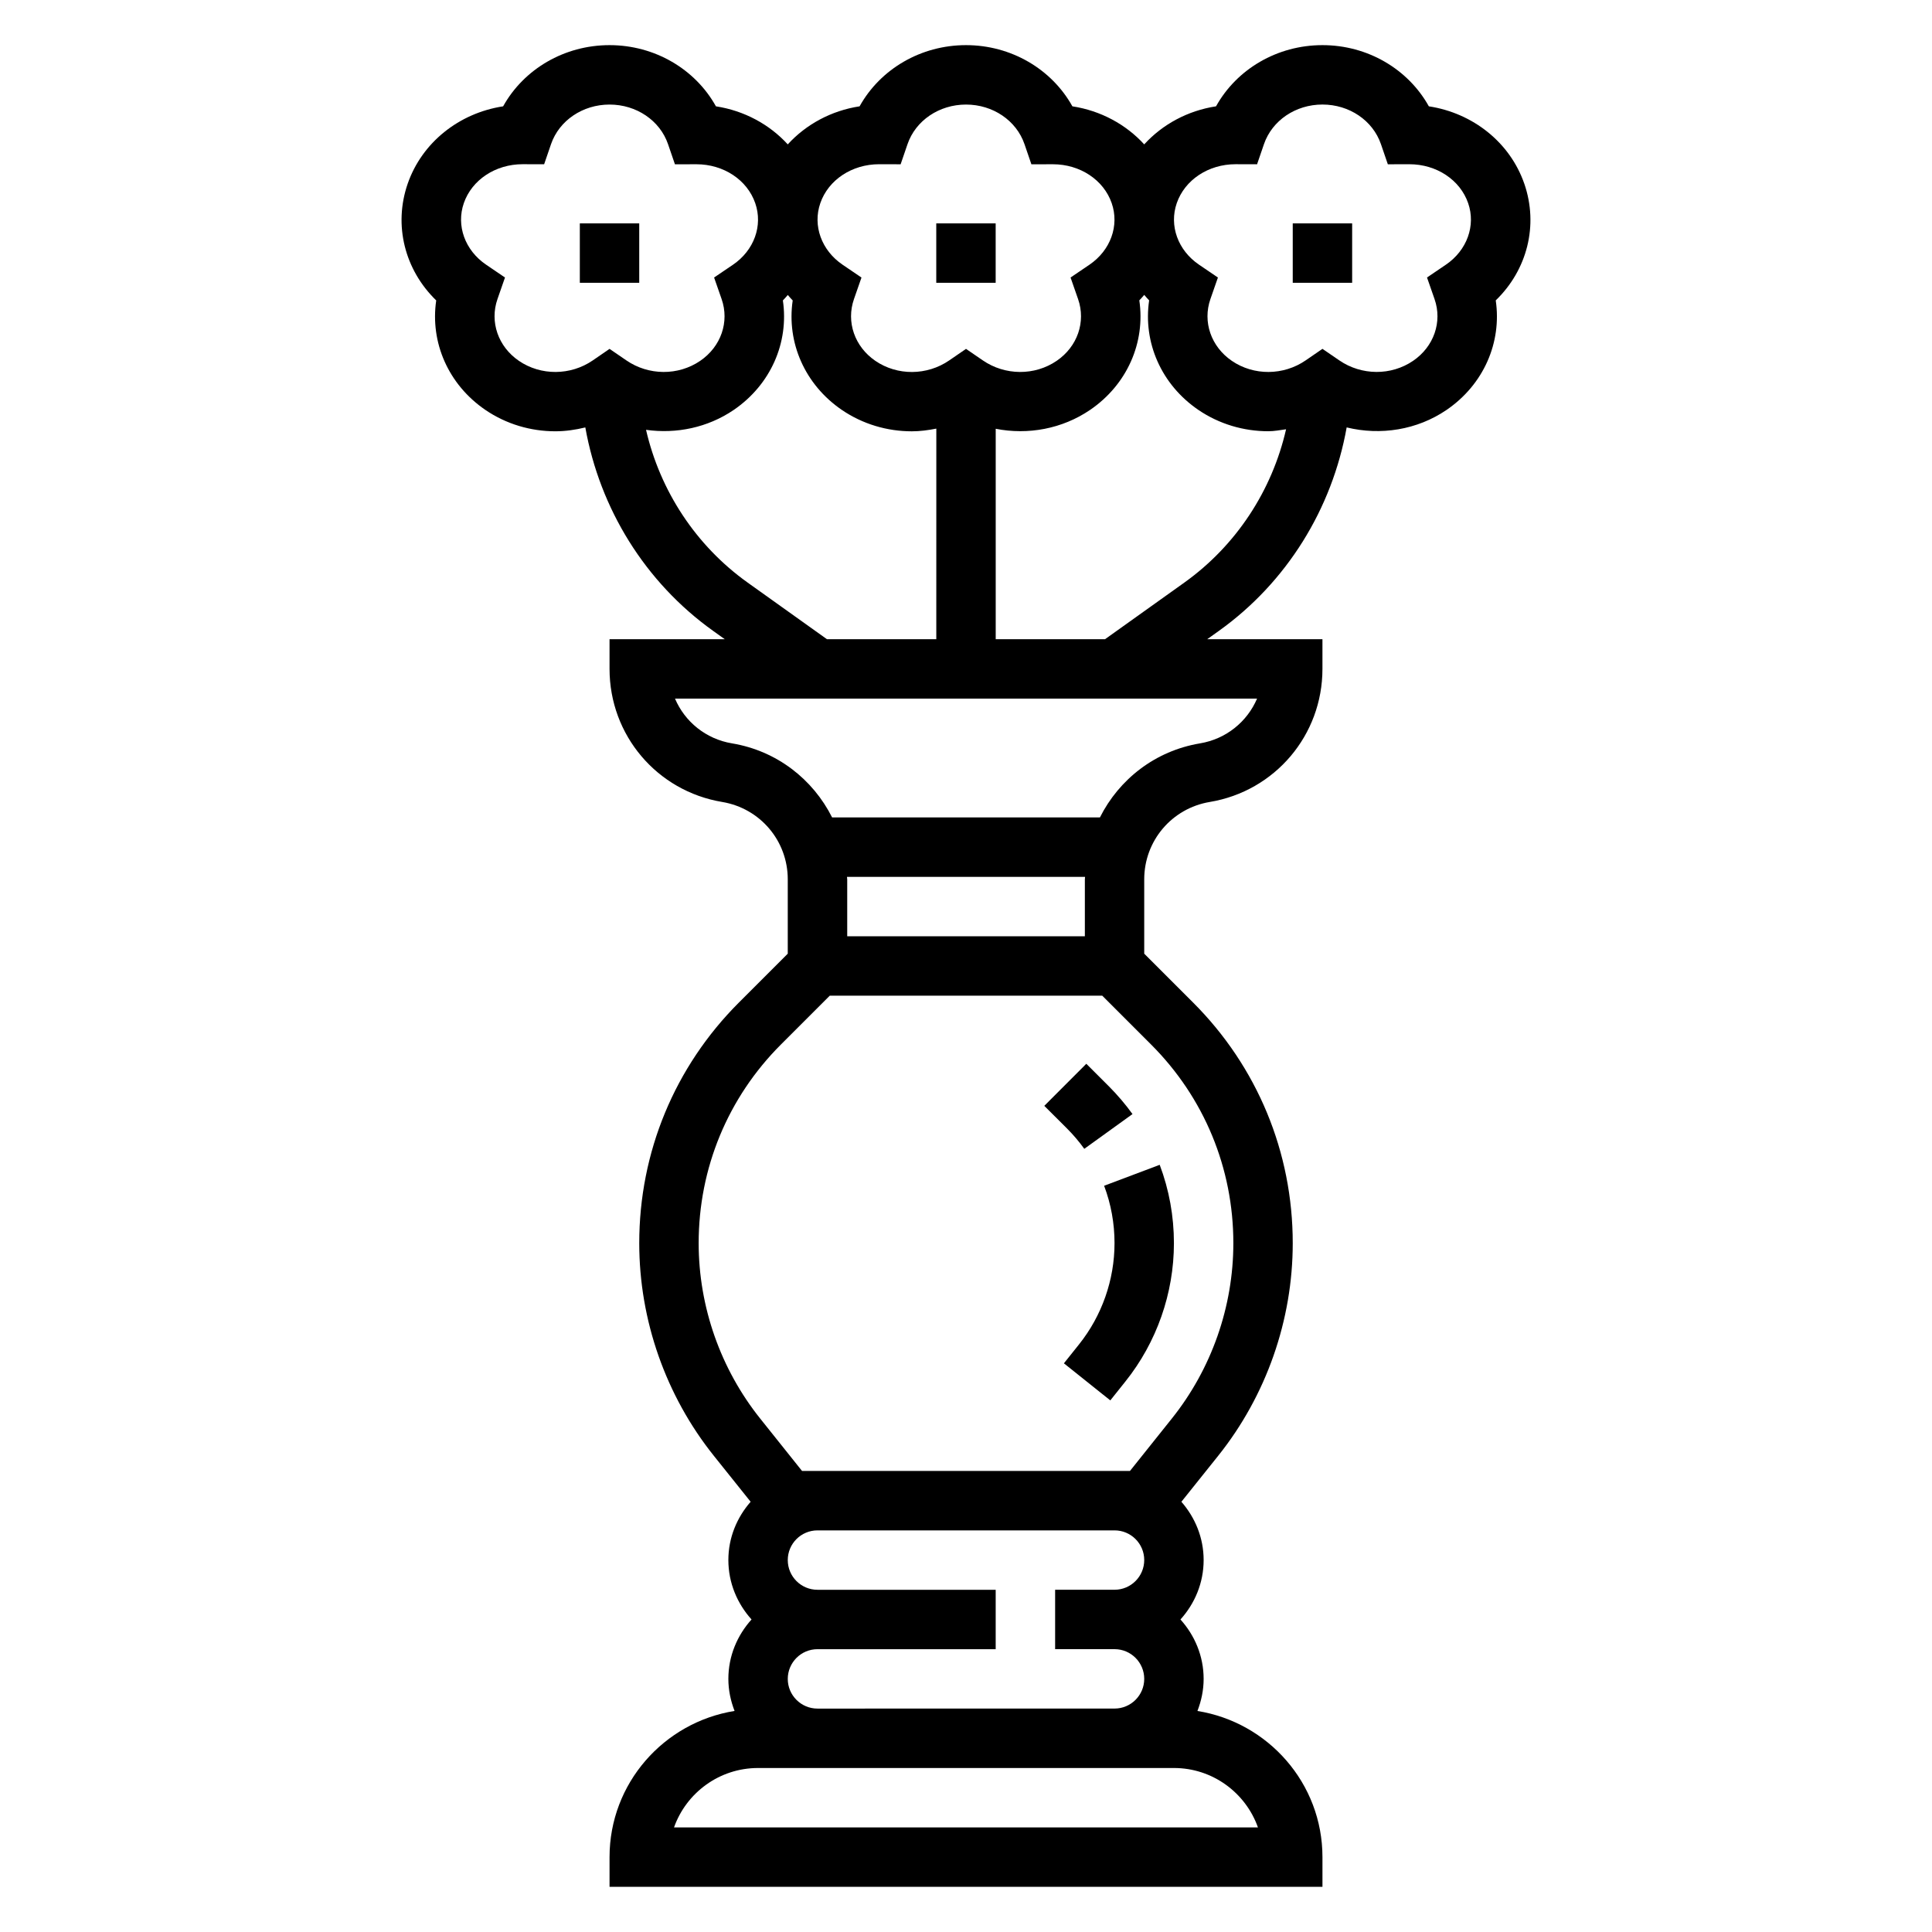 <?xml version="1.0" encoding="UTF-8"?>
<!-- Uploaded to: ICON Repo, www.svgrepo.com, Generator: ICON Repo Mixer Tools -->
<svg fill="#000000" width="800px" height="800px" version="1.1" viewBox="144 144 512 512" xmlns="http://www.w3.org/2000/svg">
 <g>
  <path d="m439.36 473.46c0 9.707-3.344 19.238-9.422 26.836l-3.992 5 12.297 9.824 3.984-4.992c8.301-10.367 12.875-23.387 12.875-36.668 0-7.148-1.266-14.137-3.769-20.773l-14.73 5.551c1.828 4.856 2.758 9.973 2.758 15.223z"/>
  <path d="m420.75 437.06 6.031 6.016c1.676 1.684 3.211 3.488 4.566 5.375l12.777-9.211c-1.844-2.551-3.93-5.008-6.203-7.297l-6.039-6.031z"/>
  <path d="m392.12 203.2h15.742v15.742h-15.742z"/>
  <path d="m547.96 192.7c-3.785-10.949-13.609-18.734-25.301-20.523-5.496-9.875-16.23-16.215-28.199-16.215-11.965 0-22.703 6.336-28.199 16.215-7.484 1.145-14.176 4.766-19.031 10.086-4.856-5.312-11.547-8.934-19.035-10.086-5.492-9.875-16.23-16.215-28.195-16.215s-22.703 6.336-28.199 16.215c-7.484 1.145-14.176 4.766-19.035 10.086-4.856-5.312-11.547-8.934-19.035-10.086-5.492-9.875-16.23-16.215-28.195-16.215s-22.703 6.336-28.199 16.215c-11.691 1.793-21.508 9.582-25.301 20.523-3.801 11.012-0.762 22.836 7.566 30.914-1.637 11.148 3.203 22.309 13.035 29.023 5.535 3.769 12.02 5.66 18.531 5.66 2.676 0 5.336-0.387 7.949-1.023 3.84 21.508 15.816 41.02 33.875 53.922l3.086 2.207h-30.543v7.871c0 17.547 12.562 32.379 29.867 35.258 10.059 1.688 17.363 10.305 17.363 20.5v19.703l-12.949 12.949c-17.035 17.035-26.41 39.676-26.41 63.773 0 20.395 7.023 40.406 19.766 56.34l9.754 12.188c-3.629 4.156-5.902 9.516-5.902 15.449 0 6.07 2.371 11.555 6.141 15.742-3.777 4.188-6.141 9.676-6.141 15.742 0 3.008 0.621 5.856 1.645 8.5-18.734 3.016-33.133 19.168-33.133 38.738v7.871h188.93v-7.871c0-19.57-14.398-35.723-33.133-38.73 1.02-2.644 1.645-5.496 1.645-8.504 0-6.07-2.371-11.555-6.141-15.742 3.777-4.188 6.141-9.676 6.141-15.742 0-5.934-2.273-11.297-5.894-15.453l9.754-12.188c12.734-15.934 19.754-35.945 19.754-56.34 0-24.098-9.375-46.742-26.41-63.777l-12.949-12.945v-19.703c0-10.195 7.305-18.812 17.359-20.5 17.309-2.879 29.871-17.711 29.871-35.258v-7.871h-30.543l3.086-2.203c18.059-12.91 30.031-32.418 33.875-53.93 8.965 2.188 18.664 0.691 26.473-4.637 9.832-6.715 14.672-17.879 13.035-29.023 8.34-8.07 11.375-19.895 7.574-30.91zm-186.57 5.141c2.133-6.172 8.391-10.32 15.586-10.32h0.055l5.644 0.016 1.828-5.336c2.156-6.273 8.383-10.492 15.5-10.492s13.344 4.219 15.5 10.5l1.828 5.336 5.644-0.016h0.055c7.195 0 13.453 4.141 15.586 10.32 2.062 5.961-0.316 12.508-5.902 16.305l-5.004 3.391 1.992 5.715c2.109 6.039-0.164 12.609-5.676 16.367-5.816 3.977-13.68 3.922-19.562-0.117l-4.461-3.055-4.457 3.062c-5.879 4.039-13.746 4.094-19.562 0.117-5.504-3.762-7.777-10.328-5.676-16.367l1.992-5.715-5.008-3.402c-5.59-3.797-7.965-10.348-5.902-16.309zm-79.879 41.785c-5.504-3.762-7.777-10.328-5.676-16.367l1.992-5.715-5.008-3.402c-5.59-3.793-7.965-10.344-5.902-16.305 2.133-6.172 8.391-10.32 15.586-10.32h0.055l5.644 0.016 1.828-5.336c2.164-6.269 8.391-10.488 15.508-10.488 7.117 0 13.344 4.219 15.5 10.5l1.828 5.336 5.644-0.016h0.055c7.195 0 13.453 4.141 15.586 10.32 2.062 5.961-0.316 12.508-5.902 16.305l-5.004 3.391 1.992 5.715c2.109 6.039-0.164 12.609-5.676 16.367-5.816 3.977-13.68 3.922-19.562-0.117l-4.461-3.055-4.457 3.062c-5.879 4.031-13.75 4.086-19.57 0.109zm60.625 58.766c-13.746-9.816-23.207-24.332-26.93-40.484 8.016 1.133 16.352-0.582 23.23-5.266 9.832-6.715 14.672-17.879 13.035-29.023 0.473-0.457 0.867-0.969 1.301-1.449 0.434 0.48 0.828 0.992 1.301 1.449-1.637 11.148 3.203 22.309 13.035 29.023 5.535 3.769 12.02 5.66 18.531 5.66 2.18 0 4.352-0.293 6.496-0.715l-0.008 55.816h-28.969zm26.324 77.988h63.094c0 0.219-0.055 0.434-0.055 0.652v15.09h-62.977v-15.09c-0.008-0.219-0.062-0.434-0.062-0.652zm78.773 181.05c0 4.344-3.527 7.871-7.871 7.871h-15.742v15.742h15.742c4.344 0 7.871 3.527 7.871 7.871s-3.527 7.871-7.871 7.871l-78.723 0.008c-4.344 0-7.871-3.527-7.871-7.871s3.527-7.871 7.871-7.871h47.23v-15.742h-47.23c-4.344 0-7.871-3.527-7.871-7.871s3.527-7.871 7.871-7.871h78.719c4.348-0.008 7.875 3.519 7.875 7.863zm30.141 70.852h-154.75c3.25-9.164 12.004-15.742 22.27-15.742h110.2c10.27-0.004 19.023 6.578 22.273 15.742zm-6.523-154.83c0 16.84-5.793 33.348-16.32 46.5l-11.074 13.863h-86.91l-11.074-13.863c-10.523-13.156-16.32-29.664-16.32-46.5 0-19.883 7.738-38.582 21.805-52.648l12.945-12.941h72.203l12.949 12.949c14.059 14.059 21.797 32.754 21.797 52.641zm-8.848-132.45c-11.863 1.984-21.426 9.508-26.512 19.625h-70.973c-5.086-10.117-14.656-17.648-26.52-19.625-6.934-1.148-12.516-5.738-15.113-11.863h154.25c-2.613 6.117-8.188 10.707-15.129 11.863zm-4.133-42.617-21.027 15.012h-28.969v-55.766c8.551 1.684 17.633 0.031 25.023-5.008 9.832-6.715 14.672-17.879 13.035-29.023 0.473-0.457 0.867-0.969 1.301-1.449 0.434 0.48 0.828 0.992 1.301 1.449-1.637 11.148 3.203 22.309 13.035 29.023 5.535 3.769 12.02 5.66 18.531 5.66 1.582 0 3.148-0.301 4.723-0.52-3.707 16.211-13.18 30.773-26.953 40.621zm69.305-84.238-5 3.391 1.992 5.715c2.109 6.039-0.164 12.609-5.676 16.367-5.816 3.977-13.68 3.922-19.562-0.117l-4.465-3.055-4.457 3.062c-5.879 4.039-13.746 4.094-19.562 0.117-5.504-3.762-7.777-10.328-5.676-16.367l1.992-5.715-5.008-3.402c-5.59-3.793-7.965-10.344-5.902-16.305 2.133-6.172 8.391-10.32 15.586-10.32h0.055l5.644 0.016 1.828-5.336c2.16-6.277 8.387-10.496 15.5-10.496 7.117 0 13.344 4.219 15.5 10.5l1.828 5.336 5.644-0.016h0.055c7.195 0 13.453 4.141 15.586 10.32 2.062 5.953-0.312 12.504-5.902 16.305z"/>
  <path d="m486.59 203.2h15.742v15.742h-15.742z"/>
  <path d="m297.66 203.2h15.742v15.742h-15.742z"/>
 </g>
</svg>